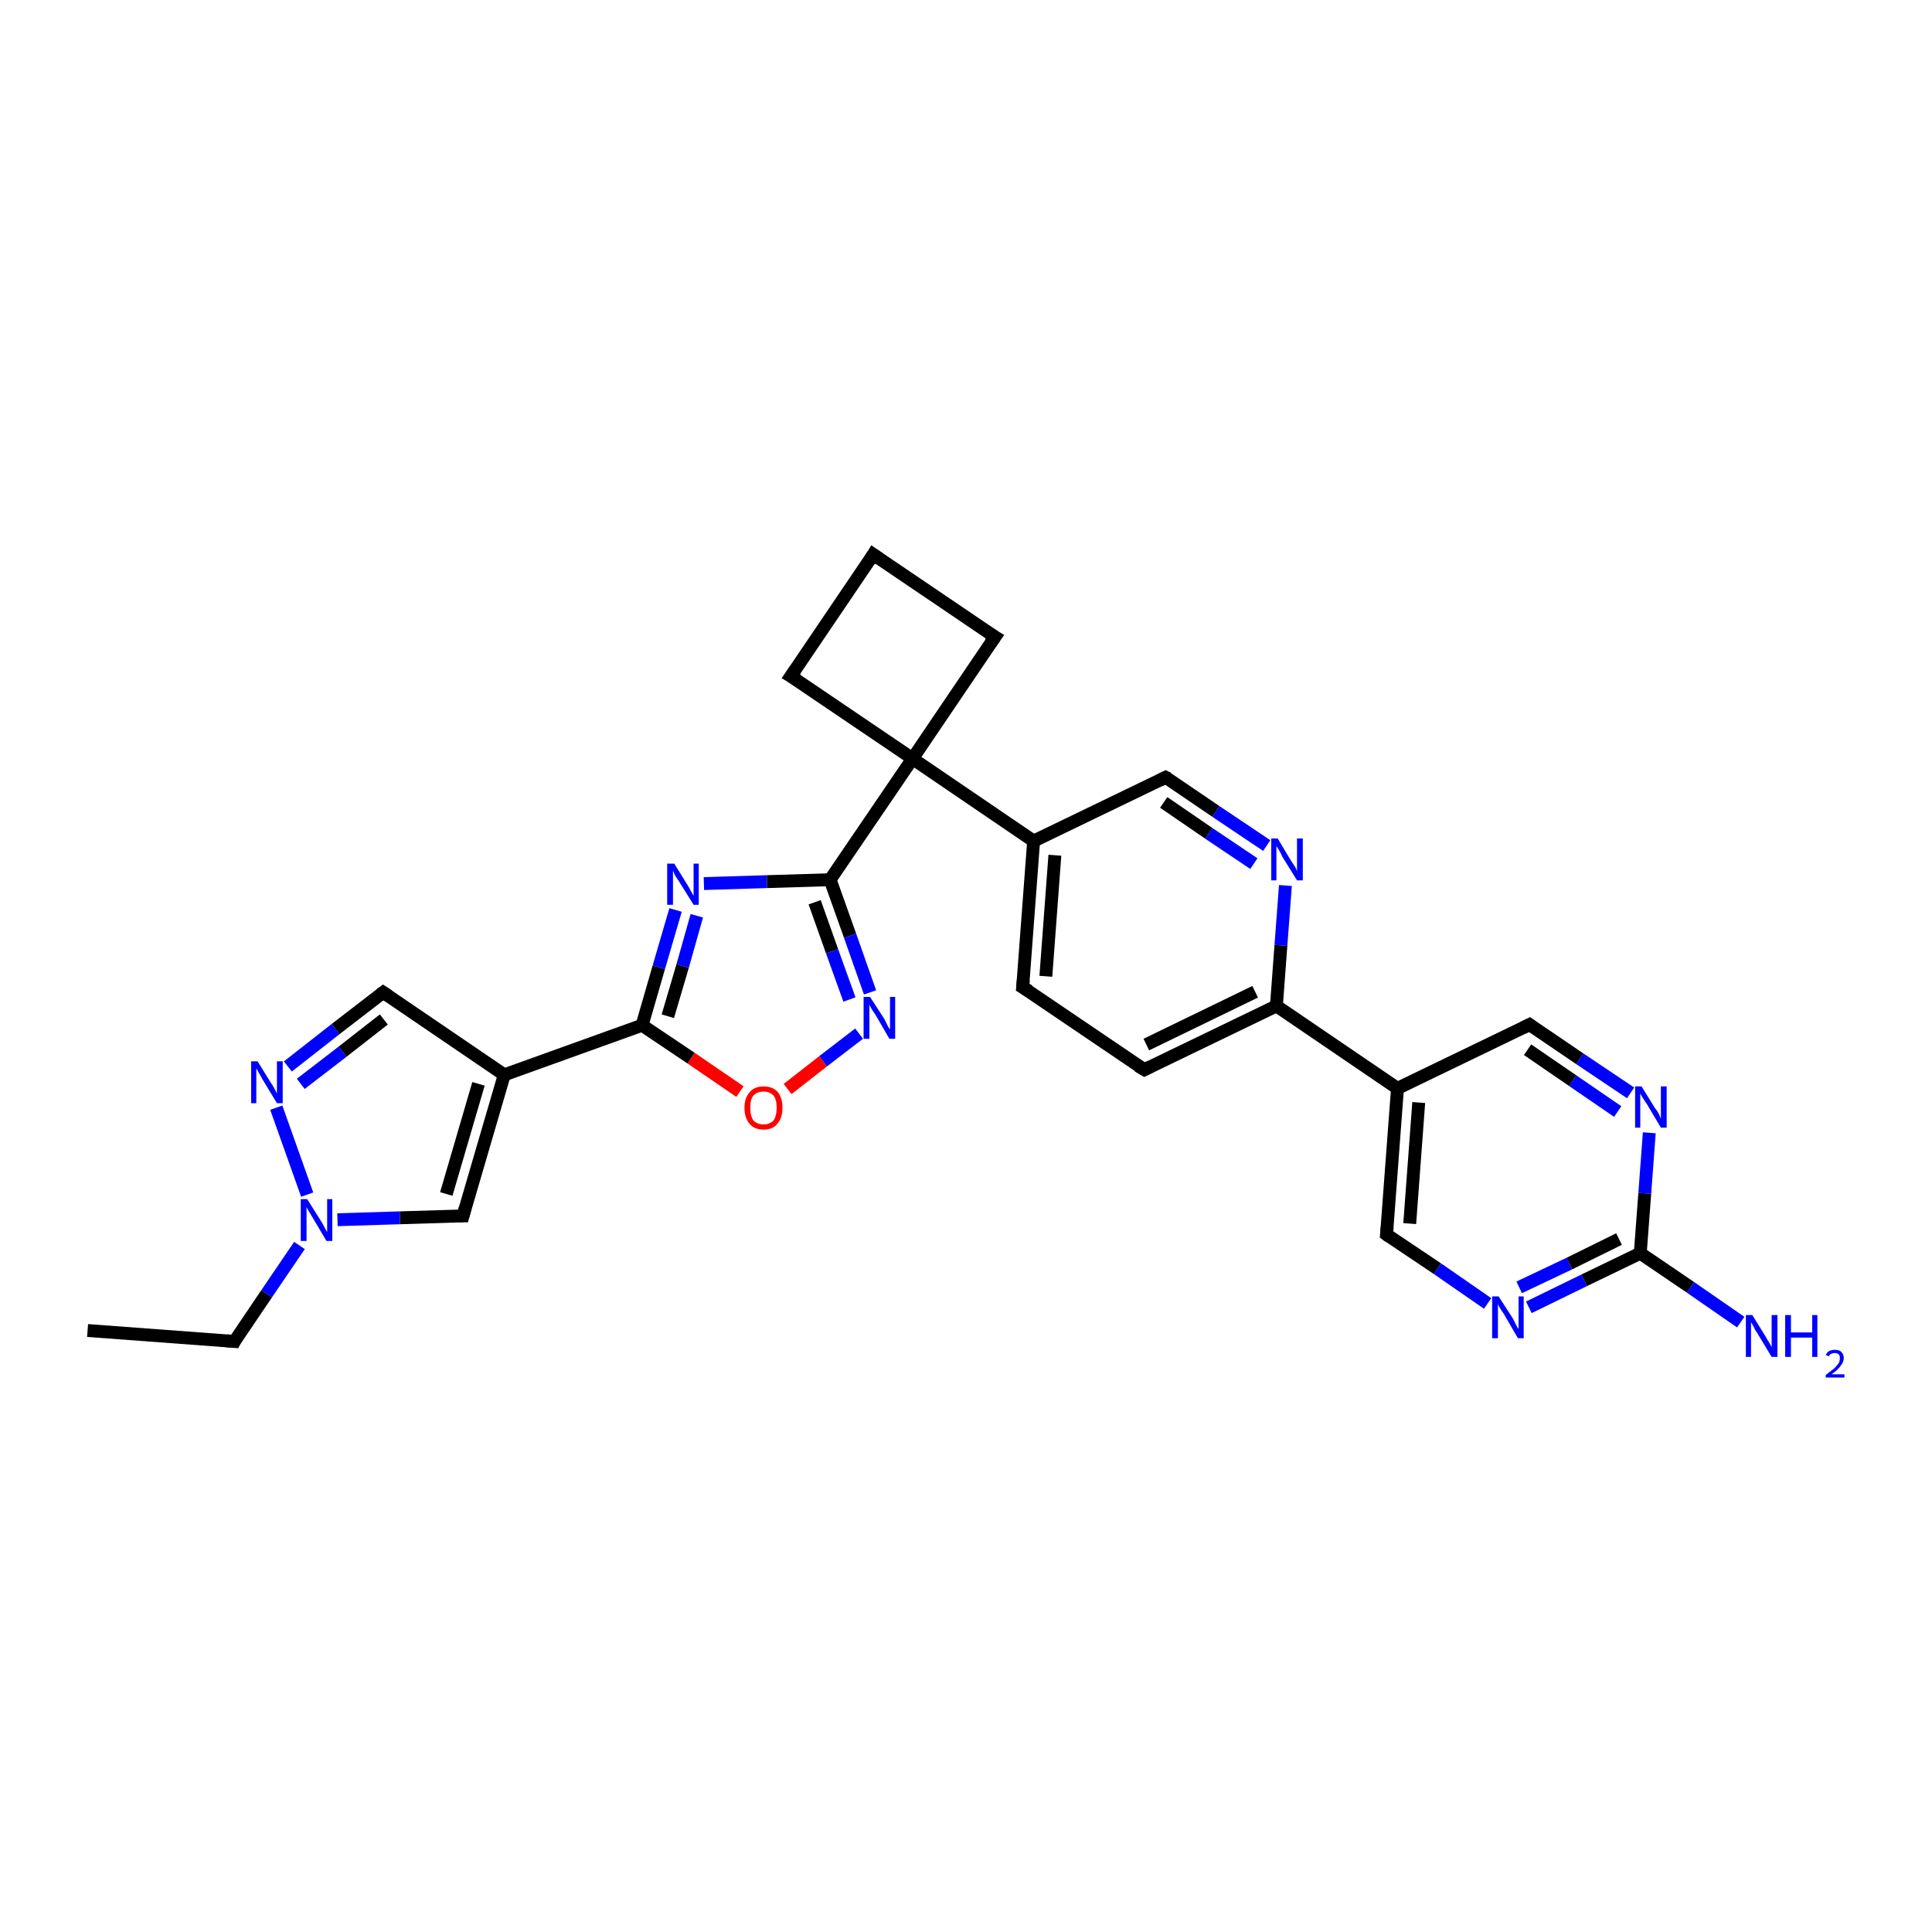 <?xml version='1.0' encoding='iso-8859-1'?>
<svg version='1.1' baseProfile='full'
              xmlns='http://www.w3.org/2000/svg'
                      xmlns:rdkit='http://www.rdkit.org/xml'
                      xmlns:xlink='http://www.w3.org/1999/xlink'
                  xml:space='preserve'
width='300px' height='300px' viewBox='0 0 300 300'>
<!-- END OF HEADER -->
<rect style='opacity:1.0;fill:#FFFFFF;stroke:none' width='300.0' height='300.0' x='0.0' y='0.0'> </rect>
<path class='bond-0 atom-0 atom-1' d='M 13.6,206.6 L 36.4,208.3' style='fill:none;fill-rule:evenodd;stroke:#000000;stroke-width:2.0px;stroke-linecap:butt;stroke-linejoin:miter;stroke-opacity:1' />
<path class='bond-1 atom-1 atom-2' d='M 36.4,208.3 L 41.4,200.9' style='fill:none;fill-rule:evenodd;stroke:#000000;stroke-width:2.0px;stroke-linecap:butt;stroke-linejoin:miter;stroke-opacity:1' />
<path class='bond-1 atom-1 atom-2' d='M 41.4,200.9 L 46.5,193.4' style='fill:none;fill-rule:evenodd;stroke:#0000FF;stroke-width:2.0px;stroke-linecap:butt;stroke-linejoin:miter;stroke-opacity:1' />
<path class='bond-2 atom-2 atom-3' d='M 52.4,189.4 L 62.1,189.1' style='fill:none;fill-rule:evenodd;stroke:#0000FF;stroke-width:2.0px;stroke-linecap:butt;stroke-linejoin:miter;stroke-opacity:1' />
<path class='bond-2 atom-2 atom-3' d='M 62.1,189.1 L 71.9,188.8' style='fill:none;fill-rule:evenodd;stroke:#000000;stroke-width:2.0px;stroke-linecap:butt;stroke-linejoin:miter;stroke-opacity:1' />
<path class='bond-3 atom-3 atom-4' d='M 71.9,188.8 L 78.3,166.9' style='fill:none;fill-rule:evenodd;stroke:#000000;stroke-width:2.0px;stroke-linecap:butt;stroke-linejoin:miter;stroke-opacity:1' />
<path class='bond-3 atom-3 atom-4' d='M 69.3,185.4 L 74.3,168.3' style='fill:none;fill-rule:evenodd;stroke:#000000;stroke-width:2.0px;stroke-linecap:butt;stroke-linejoin:miter;stroke-opacity:1' />
<path class='bond-4 atom-4 atom-5' d='M 78.3,166.9 L 59.5,154.1' style='fill:none;fill-rule:evenodd;stroke:#000000;stroke-width:2.0px;stroke-linecap:butt;stroke-linejoin:miter;stroke-opacity:1' />
<path class='bond-5 atom-5 atom-6' d='M 59.5,154.1 L 52.1,159.8' style='fill:none;fill-rule:evenodd;stroke:#000000;stroke-width:2.0px;stroke-linecap:butt;stroke-linejoin:miter;stroke-opacity:1' />
<path class='bond-5 atom-5 atom-6' d='M 52.1,159.8 L 44.7,165.6' style='fill:none;fill-rule:evenodd;stroke:#0000FF;stroke-width:2.0px;stroke-linecap:butt;stroke-linejoin:miter;stroke-opacity:1' />
<path class='bond-5 atom-5 atom-6' d='M 59.6,158.3 L 53.2,163.3' style='fill:none;fill-rule:evenodd;stroke:#000000;stroke-width:2.0px;stroke-linecap:butt;stroke-linejoin:miter;stroke-opacity:1' />
<path class='bond-5 atom-5 atom-6' d='M 53.2,163.3 L 46.7,168.3' style='fill:none;fill-rule:evenodd;stroke:#0000FF;stroke-width:2.0px;stroke-linecap:butt;stroke-linejoin:miter;stroke-opacity:1' />
<path class='bond-6 atom-4 atom-7' d='M 78.3,166.9 L 99.7,159.2' style='fill:none;fill-rule:evenodd;stroke:#000000;stroke-width:2.0px;stroke-linecap:butt;stroke-linejoin:miter;stroke-opacity:1' />
<path class='bond-7 atom-7 atom-8' d='M 99.7,159.2 L 102.3,150.2' style='fill:none;fill-rule:evenodd;stroke:#000000;stroke-width:2.0px;stroke-linecap:butt;stroke-linejoin:miter;stroke-opacity:1' />
<path class='bond-7 atom-7 atom-8' d='M 102.3,150.2 L 104.9,141.3' style='fill:none;fill-rule:evenodd;stroke:#0000FF;stroke-width:2.0px;stroke-linecap:butt;stroke-linejoin:miter;stroke-opacity:1' />
<path class='bond-7 atom-7 atom-8' d='M 103.7,157.8 L 106.0,150.0' style='fill:none;fill-rule:evenodd;stroke:#000000;stroke-width:2.0px;stroke-linecap:butt;stroke-linejoin:miter;stroke-opacity:1' />
<path class='bond-7 atom-7 atom-8' d='M 106.0,150.0 L 108.2,142.2' style='fill:none;fill-rule:evenodd;stroke:#0000FF;stroke-width:2.0px;stroke-linecap:butt;stroke-linejoin:miter;stroke-opacity:1' />
<path class='bond-8 atom-8 atom-9' d='M 109.3,137.2 L 119.1,136.9' style='fill:none;fill-rule:evenodd;stroke:#0000FF;stroke-width:2.0px;stroke-linecap:butt;stroke-linejoin:miter;stroke-opacity:1' />
<path class='bond-8 atom-8 atom-9' d='M 119.1,136.9 L 128.9,136.6' style='fill:none;fill-rule:evenodd;stroke:#000000;stroke-width:2.0px;stroke-linecap:butt;stroke-linejoin:miter;stroke-opacity:1' />
<path class='bond-9 atom-9 atom-10' d='M 128.9,136.6 L 132.0,145.3' style='fill:none;fill-rule:evenodd;stroke:#000000;stroke-width:2.0px;stroke-linecap:butt;stroke-linejoin:miter;stroke-opacity:1' />
<path class='bond-9 atom-9 atom-10' d='M 132.0,145.3 L 135.1,154.1' style='fill:none;fill-rule:evenodd;stroke:#0000FF;stroke-width:2.0px;stroke-linecap:butt;stroke-linejoin:miter;stroke-opacity:1' />
<path class='bond-9 atom-9 atom-10' d='M 126.5,140.1 L 129.2,147.7' style='fill:none;fill-rule:evenodd;stroke:#000000;stroke-width:2.0px;stroke-linecap:butt;stroke-linejoin:miter;stroke-opacity:1' />
<path class='bond-9 atom-9 atom-10' d='M 129.2,147.7 L 131.9,155.2' style='fill:none;fill-rule:evenodd;stroke:#0000FF;stroke-width:2.0px;stroke-linecap:butt;stroke-linejoin:miter;stroke-opacity:1' />
<path class='bond-10 atom-10 atom-11' d='M 133.4,160.5 L 127.8,164.8' style='fill:none;fill-rule:evenodd;stroke:#0000FF;stroke-width:2.0px;stroke-linecap:butt;stroke-linejoin:miter;stroke-opacity:1' />
<path class='bond-10 atom-10 atom-11' d='M 127.8,164.8 L 122.3,169.1' style='fill:none;fill-rule:evenodd;stroke:#FF0000;stroke-width:2.0px;stroke-linecap:butt;stroke-linejoin:miter;stroke-opacity:1' />
<path class='bond-11 atom-9 atom-12' d='M 128.9,136.6 L 141.7,117.8' style='fill:none;fill-rule:evenodd;stroke:#000000;stroke-width:2.0px;stroke-linecap:butt;stroke-linejoin:miter;stroke-opacity:1' />
<path class='bond-12 atom-12 atom-13' d='M 141.7,117.8 L 154.5,98.9' style='fill:none;fill-rule:evenodd;stroke:#000000;stroke-width:2.0px;stroke-linecap:butt;stroke-linejoin:miter;stroke-opacity:1' />
<path class='bond-13 atom-13 atom-14' d='M 154.5,98.9 L 135.6,86.1' style='fill:none;fill-rule:evenodd;stroke:#000000;stroke-width:2.0px;stroke-linecap:butt;stroke-linejoin:miter;stroke-opacity:1' />
<path class='bond-14 atom-14 atom-15' d='M 135.6,86.1 L 122.8,105.0' style='fill:none;fill-rule:evenodd;stroke:#000000;stroke-width:2.0px;stroke-linecap:butt;stroke-linejoin:miter;stroke-opacity:1' />
<path class='bond-15 atom-12 atom-16' d='M 141.7,117.8 L 160.5,130.6' style='fill:none;fill-rule:evenodd;stroke:#000000;stroke-width:2.0px;stroke-linecap:butt;stroke-linejoin:miter;stroke-opacity:1' />
<path class='bond-16 atom-16 atom-17' d='M 160.5,130.6 L 158.8,153.3' style='fill:none;fill-rule:evenodd;stroke:#000000;stroke-width:2.0px;stroke-linecap:butt;stroke-linejoin:miter;stroke-opacity:1' />
<path class='bond-16 atom-16 atom-17' d='M 163.8,132.8 L 162.4,151.6' style='fill:none;fill-rule:evenodd;stroke:#000000;stroke-width:2.0px;stroke-linecap:butt;stroke-linejoin:miter;stroke-opacity:1' />
<path class='bond-17 atom-17 atom-18' d='M 158.8,153.3 L 177.7,166.1' style='fill:none;fill-rule:evenodd;stroke:#000000;stroke-width:2.0px;stroke-linecap:butt;stroke-linejoin:miter;stroke-opacity:1' />
<path class='bond-18 atom-18 atom-19' d='M 177.7,166.1 L 198.2,156.2' style='fill:none;fill-rule:evenodd;stroke:#000000;stroke-width:2.0px;stroke-linecap:butt;stroke-linejoin:miter;stroke-opacity:1' />
<path class='bond-18 atom-18 atom-19' d='M 178.0,162.2 L 194.9,154.0' style='fill:none;fill-rule:evenodd;stroke:#000000;stroke-width:2.0px;stroke-linecap:butt;stroke-linejoin:miter;stroke-opacity:1' />
<path class='bond-19 atom-19 atom-20' d='M 198.2,156.2 L 198.9,146.8' style='fill:none;fill-rule:evenodd;stroke:#000000;stroke-width:2.0px;stroke-linecap:butt;stroke-linejoin:miter;stroke-opacity:1' />
<path class='bond-19 atom-19 atom-20' d='M 198.9,146.8 L 199.6,137.5' style='fill:none;fill-rule:evenodd;stroke:#0000FF;stroke-width:2.0px;stroke-linecap:butt;stroke-linejoin:miter;stroke-opacity:1' />
<path class='bond-20 atom-20 atom-21' d='M 196.7,131.3 L 188.8,126.0' style='fill:none;fill-rule:evenodd;stroke:#0000FF;stroke-width:2.0px;stroke-linecap:butt;stroke-linejoin:miter;stroke-opacity:1' />
<path class='bond-20 atom-20 atom-21' d='M 188.8,126.0 L 181.0,120.7' style='fill:none;fill-rule:evenodd;stroke:#000000;stroke-width:2.0px;stroke-linecap:butt;stroke-linejoin:miter;stroke-opacity:1' />
<path class='bond-20 atom-20 atom-21' d='M 194.7,134.1 L 187.7,129.4' style='fill:none;fill-rule:evenodd;stroke:#0000FF;stroke-width:2.0px;stroke-linecap:butt;stroke-linejoin:miter;stroke-opacity:1' />
<path class='bond-20 atom-20 atom-21' d='M 187.7,129.4 L 180.7,124.6' style='fill:none;fill-rule:evenodd;stroke:#000000;stroke-width:2.0px;stroke-linecap:butt;stroke-linejoin:miter;stroke-opacity:1' />
<path class='bond-21 atom-19 atom-22' d='M 198.2,156.2 L 217.0,169.0' style='fill:none;fill-rule:evenodd;stroke:#000000;stroke-width:2.0px;stroke-linecap:butt;stroke-linejoin:miter;stroke-opacity:1' />
<path class='bond-22 atom-22 atom-23' d='M 217.0,169.0 L 215.3,191.7' style='fill:none;fill-rule:evenodd;stroke:#000000;stroke-width:2.0px;stroke-linecap:butt;stroke-linejoin:miter;stroke-opacity:1' />
<path class='bond-22 atom-22 atom-23' d='M 220.3,171.2 L 218.9,190.0' style='fill:none;fill-rule:evenodd;stroke:#000000;stroke-width:2.0px;stroke-linecap:butt;stroke-linejoin:miter;stroke-opacity:1' />
<path class='bond-23 atom-23 atom-24' d='M 215.3,191.7 L 223.2,197.0' style='fill:none;fill-rule:evenodd;stroke:#000000;stroke-width:2.0px;stroke-linecap:butt;stroke-linejoin:miter;stroke-opacity:1' />
<path class='bond-23 atom-23 atom-24' d='M 223.2,197.0 L 231.0,202.4' style='fill:none;fill-rule:evenodd;stroke:#0000FF;stroke-width:2.0px;stroke-linecap:butt;stroke-linejoin:miter;stroke-opacity:1' />
<path class='bond-24 atom-24 atom-25' d='M 237.4,203.0 L 246.0,198.8' style='fill:none;fill-rule:evenodd;stroke:#0000FF;stroke-width:2.0px;stroke-linecap:butt;stroke-linejoin:miter;stroke-opacity:1' />
<path class='bond-24 atom-24 atom-25' d='M 246.0,198.8 L 254.7,194.6' style='fill:none;fill-rule:evenodd;stroke:#000000;stroke-width:2.0px;stroke-linecap:butt;stroke-linejoin:miter;stroke-opacity:1' />
<path class='bond-24 atom-24 atom-25' d='M 235.9,199.9 L 243.7,196.2' style='fill:none;fill-rule:evenodd;stroke:#0000FF;stroke-width:2.0px;stroke-linecap:butt;stroke-linejoin:miter;stroke-opacity:1' />
<path class='bond-24 atom-24 atom-25' d='M 243.7,196.2 L 251.4,192.4' style='fill:none;fill-rule:evenodd;stroke:#000000;stroke-width:2.0px;stroke-linecap:butt;stroke-linejoin:miter;stroke-opacity:1' />
<path class='bond-25 atom-25 atom-26' d='M 254.7,194.6 L 262.5,199.9' style='fill:none;fill-rule:evenodd;stroke:#000000;stroke-width:2.0px;stroke-linecap:butt;stroke-linejoin:miter;stroke-opacity:1' />
<path class='bond-25 atom-25 atom-26' d='M 262.5,199.9 L 270.3,205.3' style='fill:none;fill-rule:evenodd;stroke:#0000FF;stroke-width:2.0px;stroke-linecap:butt;stroke-linejoin:miter;stroke-opacity:1' />
<path class='bond-26 atom-25 atom-27' d='M 254.7,194.6 L 255.4,185.3' style='fill:none;fill-rule:evenodd;stroke:#000000;stroke-width:2.0px;stroke-linecap:butt;stroke-linejoin:miter;stroke-opacity:1' />
<path class='bond-26 atom-25 atom-27' d='M 255.4,185.3 L 256.1,175.9' style='fill:none;fill-rule:evenodd;stroke:#0000FF;stroke-width:2.0px;stroke-linecap:butt;stroke-linejoin:miter;stroke-opacity:1' />
<path class='bond-27 atom-27 atom-28' d='M 253.2,169.7 L 245.3,164.4' style='fill:none;fill-rule:evenodd;stroke:#0000FF;stroke-width:2.0px;stroke-linecap:butt;stroke-linejoin:miter;stroke-opacity:1' />
<path class='bond-27 atom-27 atom-28' d='M 245.3,164.4 L 237.5,159.1' style='fill:none;fill-rule:evenodd;stroke:#000000;stroke-width:2.0px;stroke-linecap:butt;stroke-linejoin:miter;stroke-opacity:1' />
<path class='bond-27 atom-27 atom-28' d='M 251.2,172.6 L 244.2,167.8' style='fill:none;fill-rule:evenodd;stroke:#0000FF;stroke-width:2.0px;stroke-linecap:butt;stroke-linejoin:miter;stroke-opacity:1' />
<path class='bond-27 atom-27 atom-28' d='M 244.2,167.8 L 237.2,163.0' style='fill:none;fill-rule:evenodd;stroke:#000000;stroke-width:2.0px;stroke-linecap:butt;stroke-linejoin:miter;stroke-opacity:1' />
<path class='bond-28 atom-6 atom-2' d='M 42.9,172.0 L 47.7,185.5' style='fill:none;fill-rule:evenodd;stroke:#0000FF;stroke-width:2.0px;stroke-linecap:butt;stroke-linejoin:miter;stroke-opacity:1' />
<path class='bond-29 atom-11 atom-7' d='M 114.9,169.5 L 107.3,164.3' style='fill:none;fill-rule:evenodd;stroke:#FF0000;stroke-width:2.0px;stroke-linecap:butt;stroke-linejoin:miter;stroke-opacity:1' />
<path class='bond-29 atom-11 atom-7' d='M 107.3,164.3 L 99.7,159.2' style='fill:none;fill-rule:evenodd;stroke:#000000;stroke-width:2.0px;stroke-linecap:butt;stroke-linejoin:miter;stroke-opacity:1' />
<path class='bond-30 atom-15 atom-12' d='M 122.8,105.0 L 141.7,117.8' style='fill:none;fill-rule:evenodd;stroke:#000000;stroke-width:2.0px;stroke-linecap:butt;stroke-linejoin:miter;stroke-opacity:1' />
<path class='bond-31 atom-21 atom-16' d='M 181.0,120.7 L 160.5,130.6' style='fill:none;fill-rule:evenodd;stroke:#000000;stroke-width:2.0px;stroke-linecap:butt;stroke-linejoin:miter;stroke-opacity:1' />
<path class='bond-32 atom-28 atom-22' d='M 237.5,159.1 L 217.0,169.0' style='fill:none;fill-rule:evenodd;stroke:#000000;stroke-width:2.0px;stroke-linecap:butt;stroke-linejoin:miter;stroke-opacity:1' />
<path d='M 35.2,208.2 L 36.4,208.3 L 36.6,207.9' style='fill:none;stroke:#000000;stroke-width:2.0px;stroke-linecap:butt;stroke-linejoin:miter;stroke-opacity:1;' />
<path d='M 71.4,188.8 L 71.9,188.8 L 72.2,187.7' style='fill:none;stroke:#000000;stroke-width:2.0px;stroke-linecap:butt;stroke-linejoin:miter;stroke-opacity:1;' />
<path d='M 60.4,154.7 L 59.5,154.1 L 59.1,154.4' style='fill:none;stroke:#000000;stroke-width:2.0px;stroke-linecap:butt;stroke-linejoin:miter;stroke-opacity:1;' />
<path d='M 153.8,99.9 L 154.5,98.9 L 153.5,98.3' style='fill:none;stroke:#000000;stroke-width:2.0px;stroke-linecap:butt;stroke-linejoin:miter;stroke-opacity:1;' />
<path d='M 136.6,86.8 L 135.6,86.1 L 135.0,87.1' style='fill:none;stroke:#000000;stroke-width:2.0px;stroke-linecap:butt;stroke-linejoin:miter;stroke-opacity:1;' />
<path d='M 123.5,104.0 L 122.8,105.0 L 123.8,105.6' style='fill:none;stroke:#000000;stroke-width:2.0px;stroke-linecap:butt;stroke-linejoin:miter;stroke-opacity:1;' />
<path d='M 158.9,152.2 L 158.8,153.3 L 159.8,153.9' style='fill:none;stroke:#000000;stroke-width:2.0px;stroke-linecap:butt;stroke-linejoin:miter;stroke-opacity:1;' />
<path d='M 176.7,165.5 L 177.7,166.1 L 178.7,165.6' style='fill:none;stroke:#000000;stroke-width:2.0px;stroke-linecap:butt;stroke-linejoin:miter;stroke-opacity:1;' />
<path d='M 181.4,120.9 L 181.0,120.7 L 180.0,121.2' style='fill:none;stroke:#000000;stroke-width:2.0px;stroke-linecap:butt;stroke-linejoin:miter;stroke-opacity:1;' />
<path d='M 215.4,190.6 L 215.3,191.7 L 215.7,192.0' style='fill:none;stroke:#000000;stroke-width:2.0px;stroke-linecap:butt;stroke-linejoin:miter;stroke-opacity:1;' />
<path d='M 237.9,159.4 L 237.5,159.1 L 236.5,159.6' style='fill:none;stroke:#000000;stroke-width:2.0px;stroke-linecap:butt;stroke-linejoin:miter;stroke-opacity:1;' />
<path class='atom-2' d='M 47.7 186.2
L 49.9 189.7
Q 50.1 190.0, 50.4 190.6
Q 50.7 191.2, 50.8 191.3
L 50.8 186.2
L 51.6 186.2
L 51.6 192.7
L 50.7 192.7
L 48.5 189.0
Q 48.2 188.5, 47.9 188.0
Q 47.6 187.5, 47.6 187.4
L 47.6 192.7
L 46.7 192.7
L 46.7 186.2
L 47.7 186.2
' fill='#0000FF'/>
<path class='atom-6' d='M 40.0 164.8
L 42.1 168.2
Q 42.4 168.6, 42.7 169.2
Q 43.0 169.8, 43.0 169.8
L 43.0 164.8
L 43.9 164.8
L 43.9 171.3
L 43.0 171.3
L 40.7 167.5
Q 40.5 167.1, 40.2 166.6
Q 39.9 166.1, 39.8 165.9
L 39.8 171.3
L 39.0 171.3
L 39.0 164.8
L 40.0 164.8
' fill='#0000FF'/>
<path class='atom-8' d='M 104.7 134.1
L 106.8 137.5
Q 107.0 137.8, 107.3 138.4
Q 107.7 139.1, 107.7 139.1
L 107.7 134.1
L 108.5 134.1
L 108.5 140.5
L 107.7 140.5
L 105.4 136.8
Q 105.1 136.4, 104.8 135.9
Q 104.6 135.4, 104.5 135.2
L 104.5 140.5
L 103.6 140.5
L 103.6 134.1
L 104.7 134.1
' fill='#0000FF'/>
<path class='atom-10' d='M 135.1 154.8
L 137.3 158.2
Q 137.5 158.6, 137.8 159.2
Q 138.1 159.8, 138.2 159.8
L 138.2 154.8
L 139.0 154.8
L 139.0 161.3
L 138.1 161.3
L 135.9 157.5
Q 135.6 157.1, 135.3 156.6
Q 135.0 156.1, 135.0 155.9
L 135.0 161.3
L 134.1 161.3
L 134.1 154.8
L 135.1 154.8
' fill='#0000FF'/>
<path class='atom-11' d='M 115.6 172.0
Q 115.6 170.5, 116.4 169.6
Q 117.1 168.7, 118.6 168.7
Q 120.0 168.7, 120.8 169.6
Q 121.5 170.5, 121.5 172.0
Q 121.5 173.6, 120.7 174.5
Q 120.0 175.4, 118.6 175.4
Q 117.1 175.4, 116.4 174.5
Q 115.6 173.6, 115.6 172.0
M 118.6 174.6
Q 119.5 174.6, 120.1 174.0
Q 120.6 173.3, 120.6 172.0
Q 120.6 170.7, 120.1 170.1
Q 119.5 169.5, 118.6 169.5
Q 117.6 169.5, 117.0 170.1
Q 116.5 170.7, 116.5 172.0
Q 116.5 173.3, 117.0 174.0
Q 117.6 174.6, 118.6 174.6
' fill='#FF0000'/>
<path class='atom-20' d='M 198.4 130.2
L 200.5 133.7
Q 200.7 134.0, 201.1 134.6
Q 201.4 135.2, 201.4 135.3
L 201.4 130.2
L 202.3 130.2
L 202.3 136.7
L 201.4 136.7
L 199.1 133.0
Q 198.9 132.5, 198.6 132.0
Q 198.3 131.5, 198.2 131.4
L 198.2 136.7
L 197.4 136.7
L 197.4 130.2
L 198.4 130.2
' fill='#0000FF'/>
<path class='atom-24' d='M 232.7 201.3
L 234.9 204.7
Q 235.1 205.1, 235.4 205.7
Q 235.7 206.3, 235.8 206.3
L 235.8 201.3
L 236.6 201.3
L 236.6 207.8
L 235.7 207.8
L 233.5 204.0
Q 233.2 203.6, 232.9 203.1
Q 232.6 202.6, 232.6 202.4
L 232.6 207.8
L 231.7 207.8
L 231.7 201.3
L 232.7 201.3
' fill='#0000FF'/>
<path class='atom-26' d='M 272.1 204.2
L 274.2 207.6
Q 274.4 208.0, 274.8 208.6
Q 275.1 209.2, 275.1 209.2
L 275.1 204.2
L 276.0 204.2
L 276.0 210.7
L 275.1 210.7
L 272.8 206.9
Q 272.5 206.5, 272.3 206.0
Q 272.0 205.5, 271.9 205.3
L 271.9 210.7
L 271.1 210.7
L 271.1 204.2
L 272.1 204.2
' fill='#0000FF'/>
<path class='atom-26' d='M 277.2 204.2
L 278.1 204.2
L 278.1 206.9
L 281.4 206.9
L 281.4 204.2
L 282.2 204.2
L 282.2 210.7
L 281.4 210.7
L 281.4 207.7
L 278.1 207.7
L 278.1 210.7
L 277.2 210.7
L 277.2 204.2
' fill='#0000FF'/>
<path class='atom-26' d='M 283.5 210.4
Q 283.7 210.0, 284.0 209.8
Q 284.4 209.6, 284.9 209.6
Q 285.6 209.6, 285.9 209.9
Q 286.3 210.3, 286.3 210.9
Q 286.3 211.5, 285.8 212.1
Q 285.4 212.7, 284.4 213.4
L 286.4 213.4
L 286.4 213.9
L 283.5 213.9
L 283.5 213.5
Q 284.3 212.9, 284.8 212.5
Q 285.2 212.1, 285.5 211.7
Q 285.7 211.3, 285.7 210.9
Q 285.7 210.5, 285.5 210.3
Q 285.3 210.1, 284.9 210.1
Q 284.6 210.1, 284.4 210.2
Q 284.1 210.3, 284.0 210.6
L 283.5 210.4
' fill='#0000FF'/>
<path class='atom-27' d='M 254.9 168.7
L 257.0 172.1
Q 257.3 172.4, 257.6 173.0
Q 257.9 173.7, 257.9 173.7
L 257.9 168.7
L 258.8 168.7
L 258.8 175.1
L 257.9 175.1
L 255.7 171.4
Q 255.4 171.0, 255.1 170.5
Q 254.8 170.0, 254.7 169.8
L 254.7 175.1
L 253.9 175.1
L 253.9 168.7
L 254.9 168.7
' fill='#0000FF'/>
</svg>
